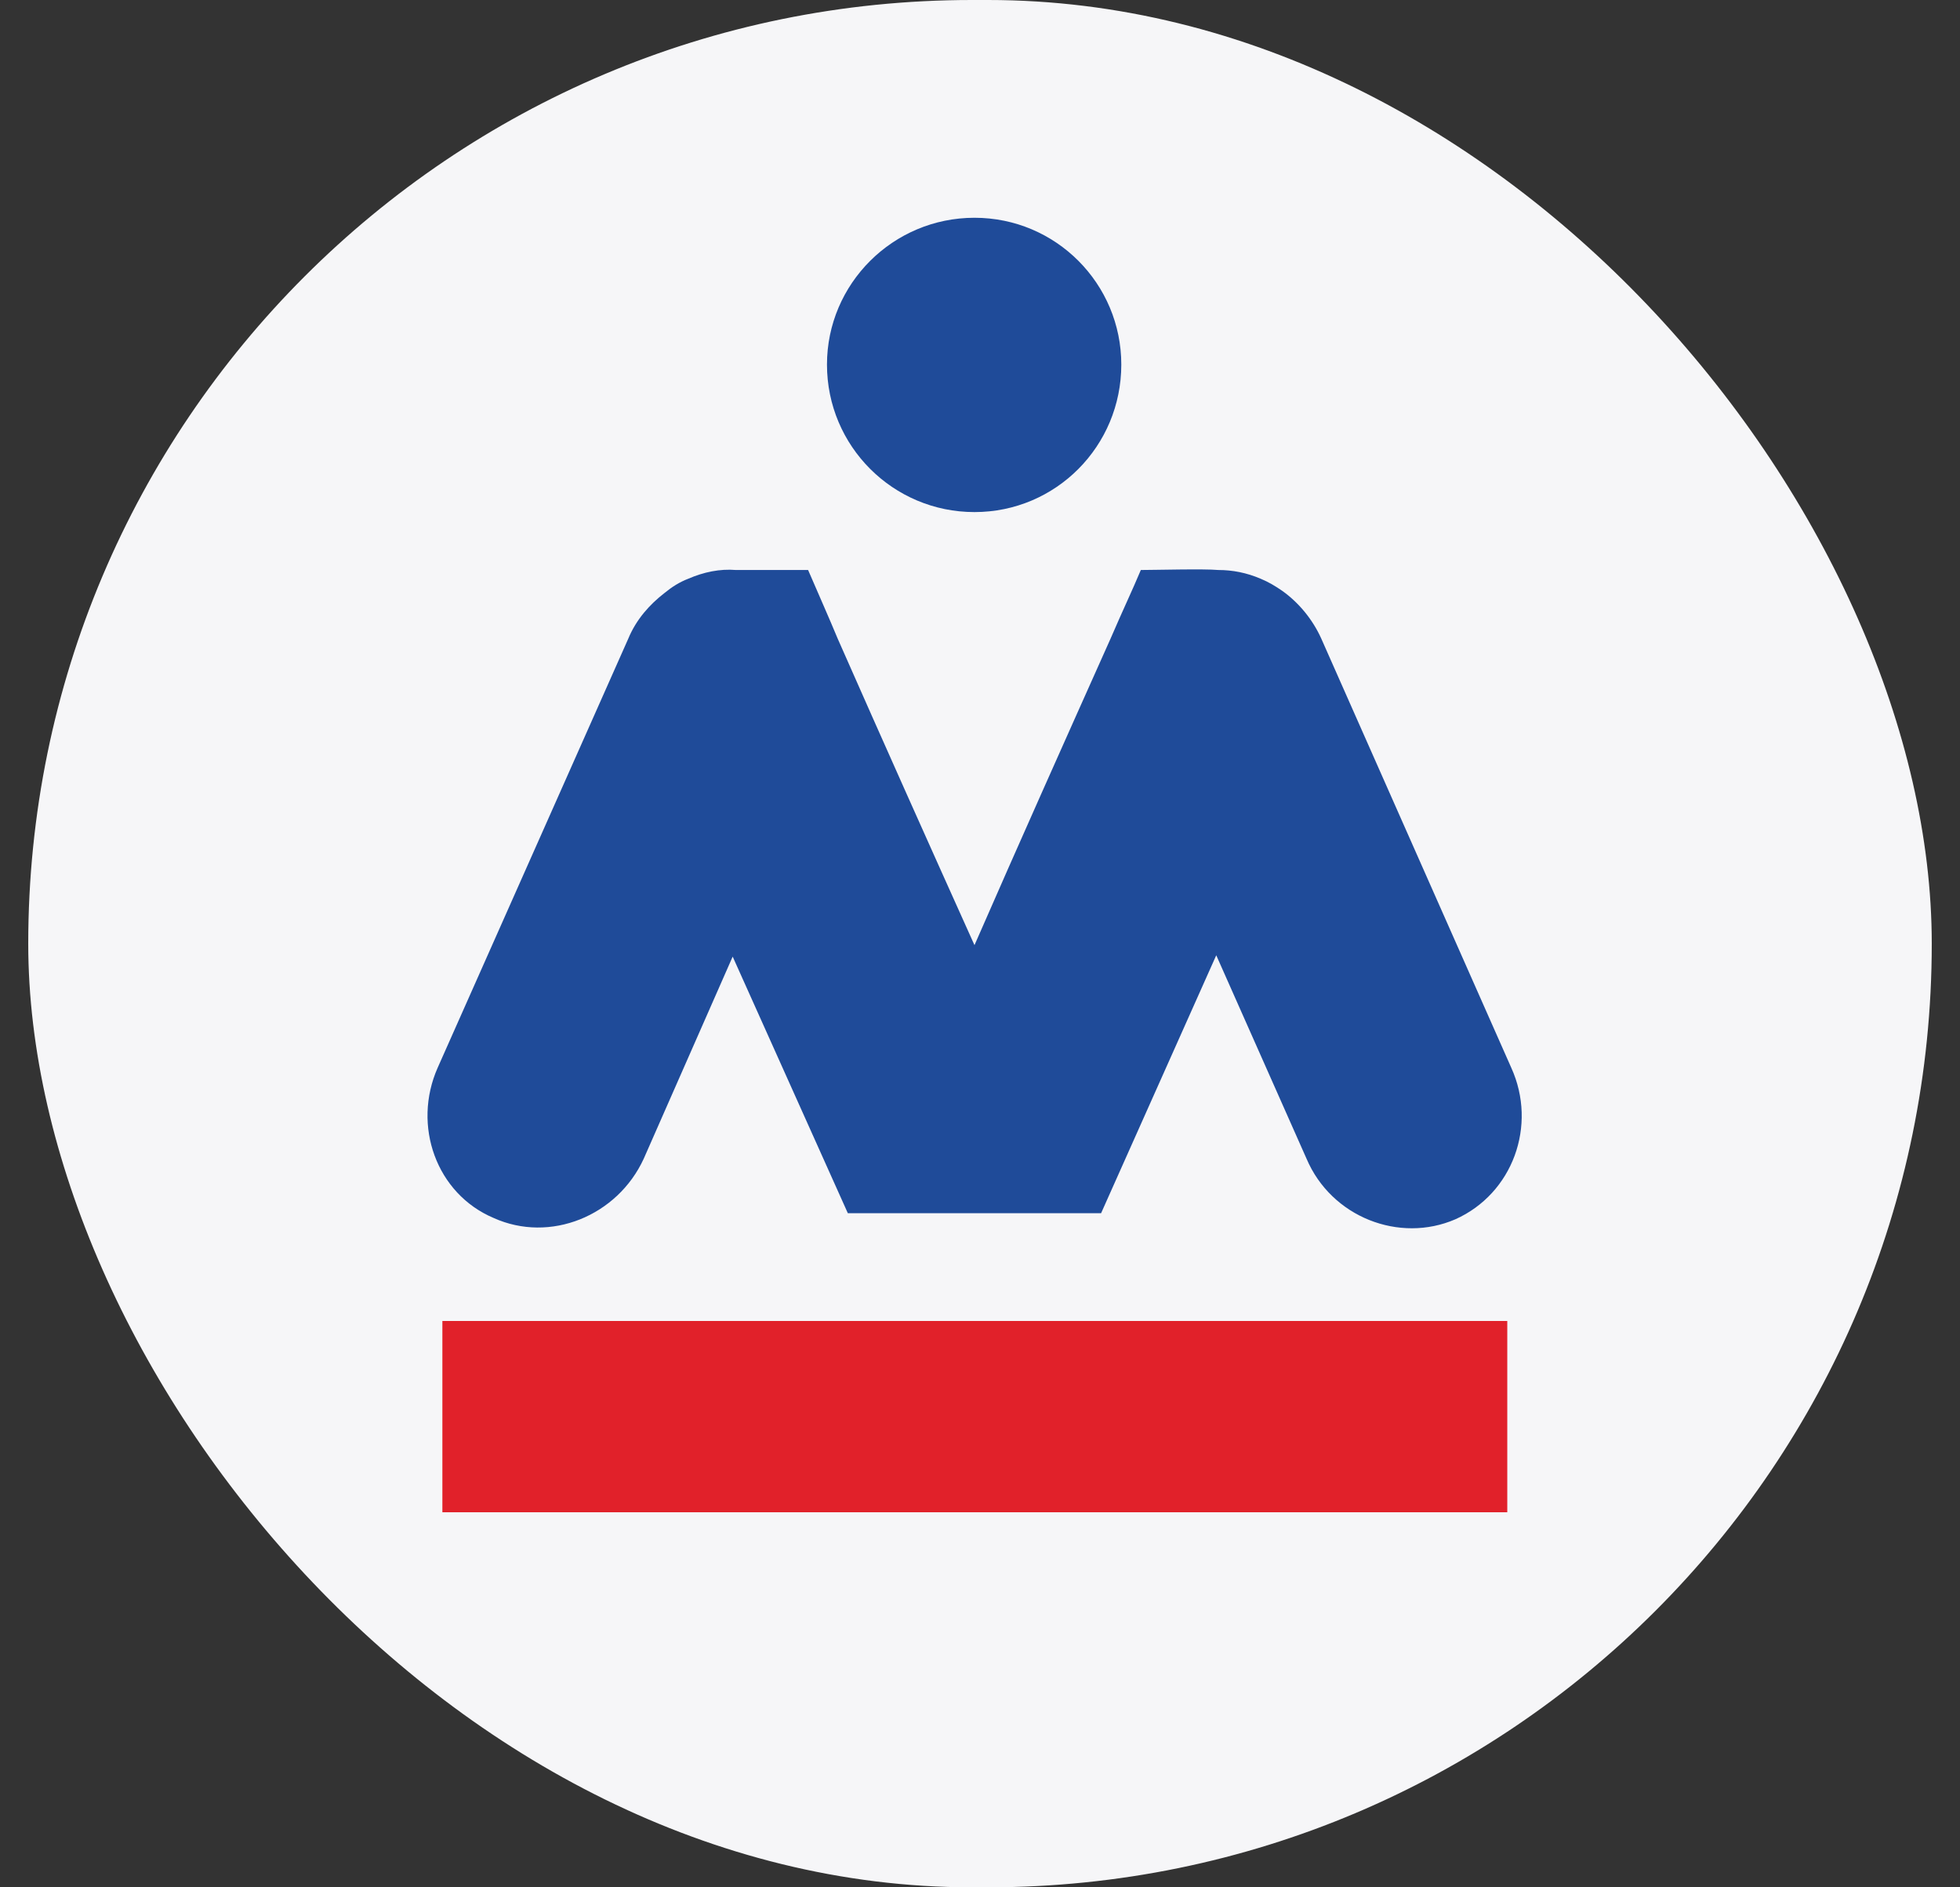 <svg width="54" height="52" viewBox="0 0 54 52" fill="none" xmlns="http://www.w3.org/2000/svg">
<rect x="0" y="0" width="54" height="52" fill="#333333" stroke="none"/>
<rect x="0.778" width="52.444" height="52" rx="26" fill="#F6F6F8"/>
<path d="M12.188 36.396H41.527V41.666H12.188V36.396Z" fill="#E1212A"/>
<path d="M26.848 6C29.093 6 30.893 7.819 30.893 10.045C30.893 12.291 29.093 14.109 26.848 14.109C24.602 14.109 22.784 12.291 22.784 10.045C22.784 7.819 24.602 6 26.848 6ZM33.509 26.32L35.996 31.924C36.682 33.538 38.557 34.262 40.097 33.594C41.674 32.889 42.361 31.014 41.637 29.419L36.404 17.598C36.163 17.06 35.773 16.596 35.328 16.28C35.142 16.151 34.957 16.039 34.734 15.946C34.344 15.779 33.955 15.705 33.565 15.705C33.175 15.668 31.821 15.705 31.431 15.705C31.19 16.28 30.948 16.781 30.596 17.598C29.334 20.419 28.072 23.239 26.848 26.041C25.586 23.239 24.324 20.419 23.08 17.598C22.858 17.06 22.487 16.225 22.264 15.705H20.278C19.833 15.668 19.388 15.761 18.961 15.946C18.72 16.039 18.515 16.169 18.311 16.336C17.903 16.651 17.532 17.06 17.309 17.598L12.058 29.419C11.353 31.014 12.021 32.889 13.598 33.557C15.157 34.262 17.012 33.501 17.736 31.924L20.186 26.357L23.359 33.427H30.336L33.509 26.32Z" fill="#1F4B99"/>
</svg>
